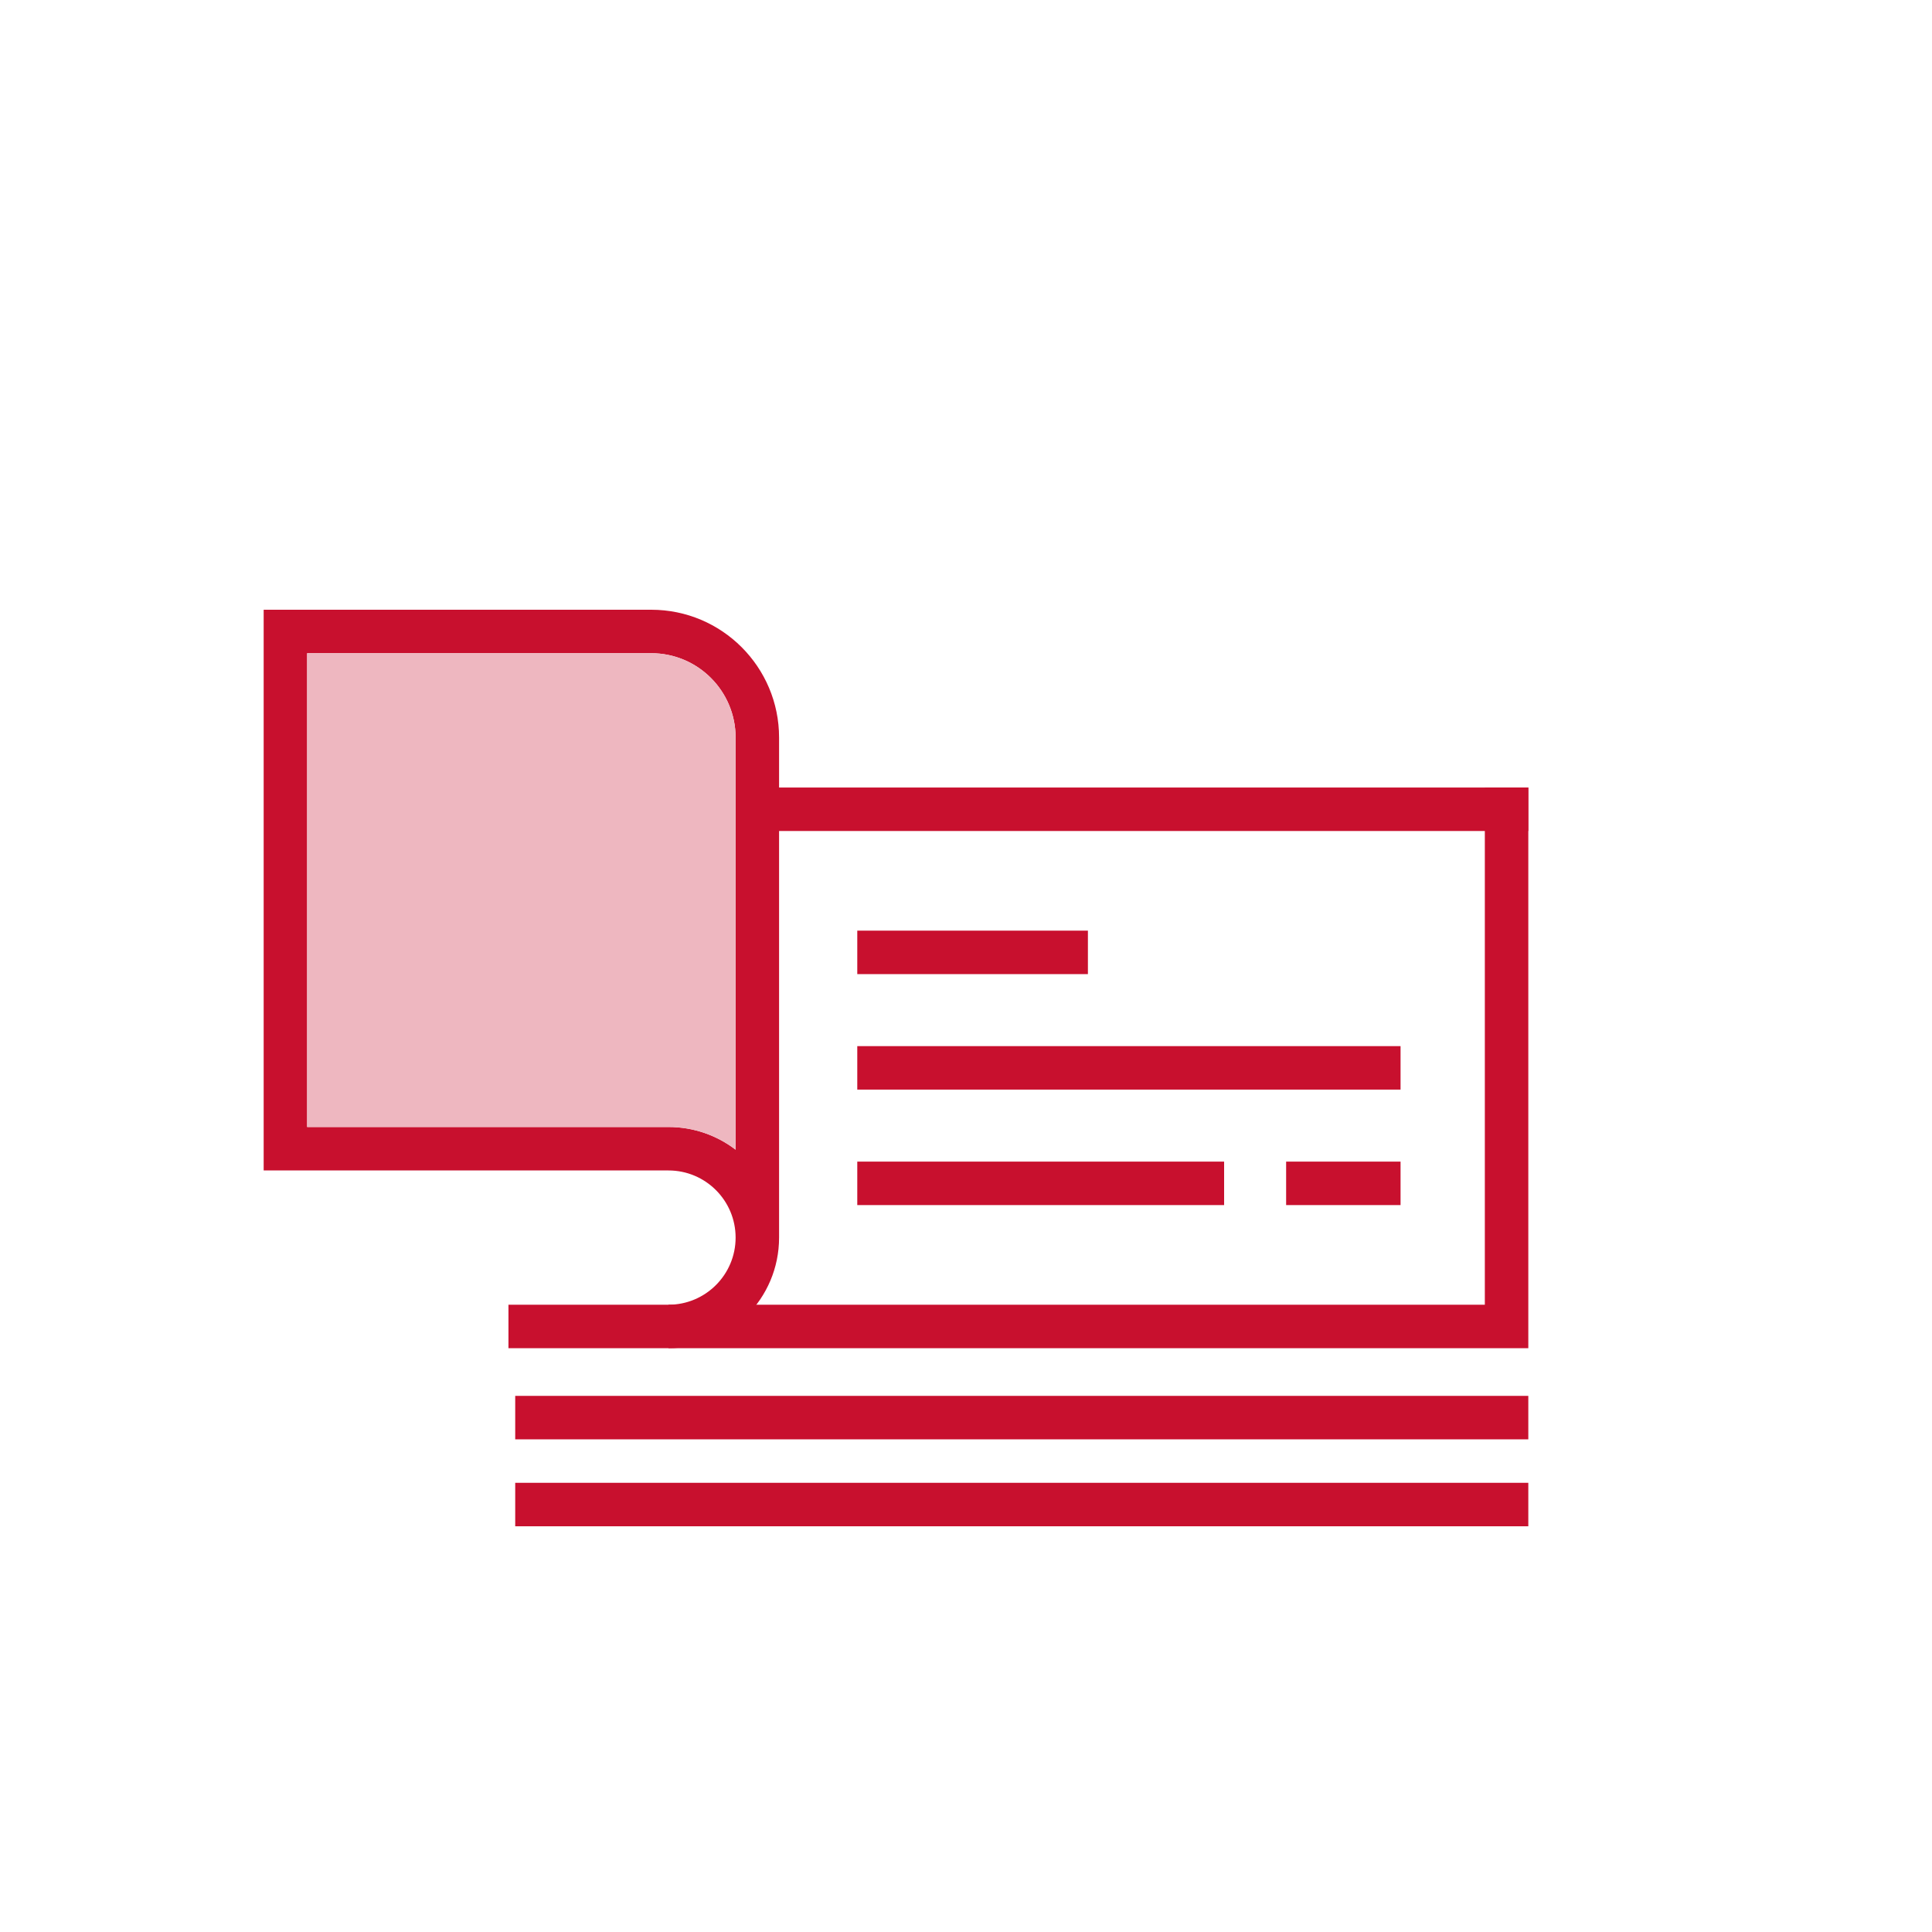 <svg xmlns="http://www.w3.org/2000/svg" width="400" height="400" viewBox="0 0 400 400" fill="none"><path fill-rule="evenodd" clip-rule="evenodd" d="M307.42 270.13V163.05H316.42V279.13H105.27V270.13H307.42Z" fill="#C8102E"></path><path fill-rule="evenodd" clip-rule="evenodd" d="M316.42 172.05H156.81V163.05H316.42V172.05Z" fill="#C8102E"></path><path fill-rule="evenodd" clip-rule="evenodd" d="M54.59 126.24H134.83C149.457 126.24 161.3 138.096 161.3 152.71V256.23C161.3 268.875 151.045 279.13 138.4 279.13V270.13C146.075 270.13 152.3 263.905 152.3 256.23C152.3 248.555 146.075 242.33 138.4 242.33H54.59V126.24ZM152.3 238.031V152.71C152.3 143.064 144.483 135.24 134.83 135.24H63.59V233.33H138.4C143.627 233.33 148.445 235.082 152.3 238.031Z" fill="#C8102E"></path><path fill-rule="evenodd" clip-rule="evenodd" d="M225.24 201.68H177.49V192.68H225.24V201.68Z" fill="#C8102E"></path><path fill-rule="evenodd" clip-rule="evenodd" d="M289.97 225.59H177.49V216.59H289.97V225.59Z" fill="#C8102E"></path><path fill-rule="evenodd" clip-rule="evenodd" d="M253.44 249.5H177.49V240.5H253.44V249.5Z" fill="#C8102E"></path><path fill-rule="evenodd" clip-rule="evenodd" d="M289.97 249.5H266.28V240.5H289.97V249.5Z" fill="#C8102E"></path><path fill-rule="evenodd" clip-rule="evenodd" d="M316.42 298H106.67V289H316.42V298Z" fill="#C8102E"></path><path fill-rule="evenodd" clip-rule="evenodd" d="M316.42 316H106.67V307H316.42V316Z" fill="#C8102E"></path><path fill-rule="evenodd" clip-rule="evenodd" d="M152.3 238.031V152.71C152.3 143.064 144.483 135.24 134.83 135.24H63.59V233.33H138.4C143.627 233.33 148.445 235.082 152.3 238.031Z" fill="#EEB7C0"></path></svg>